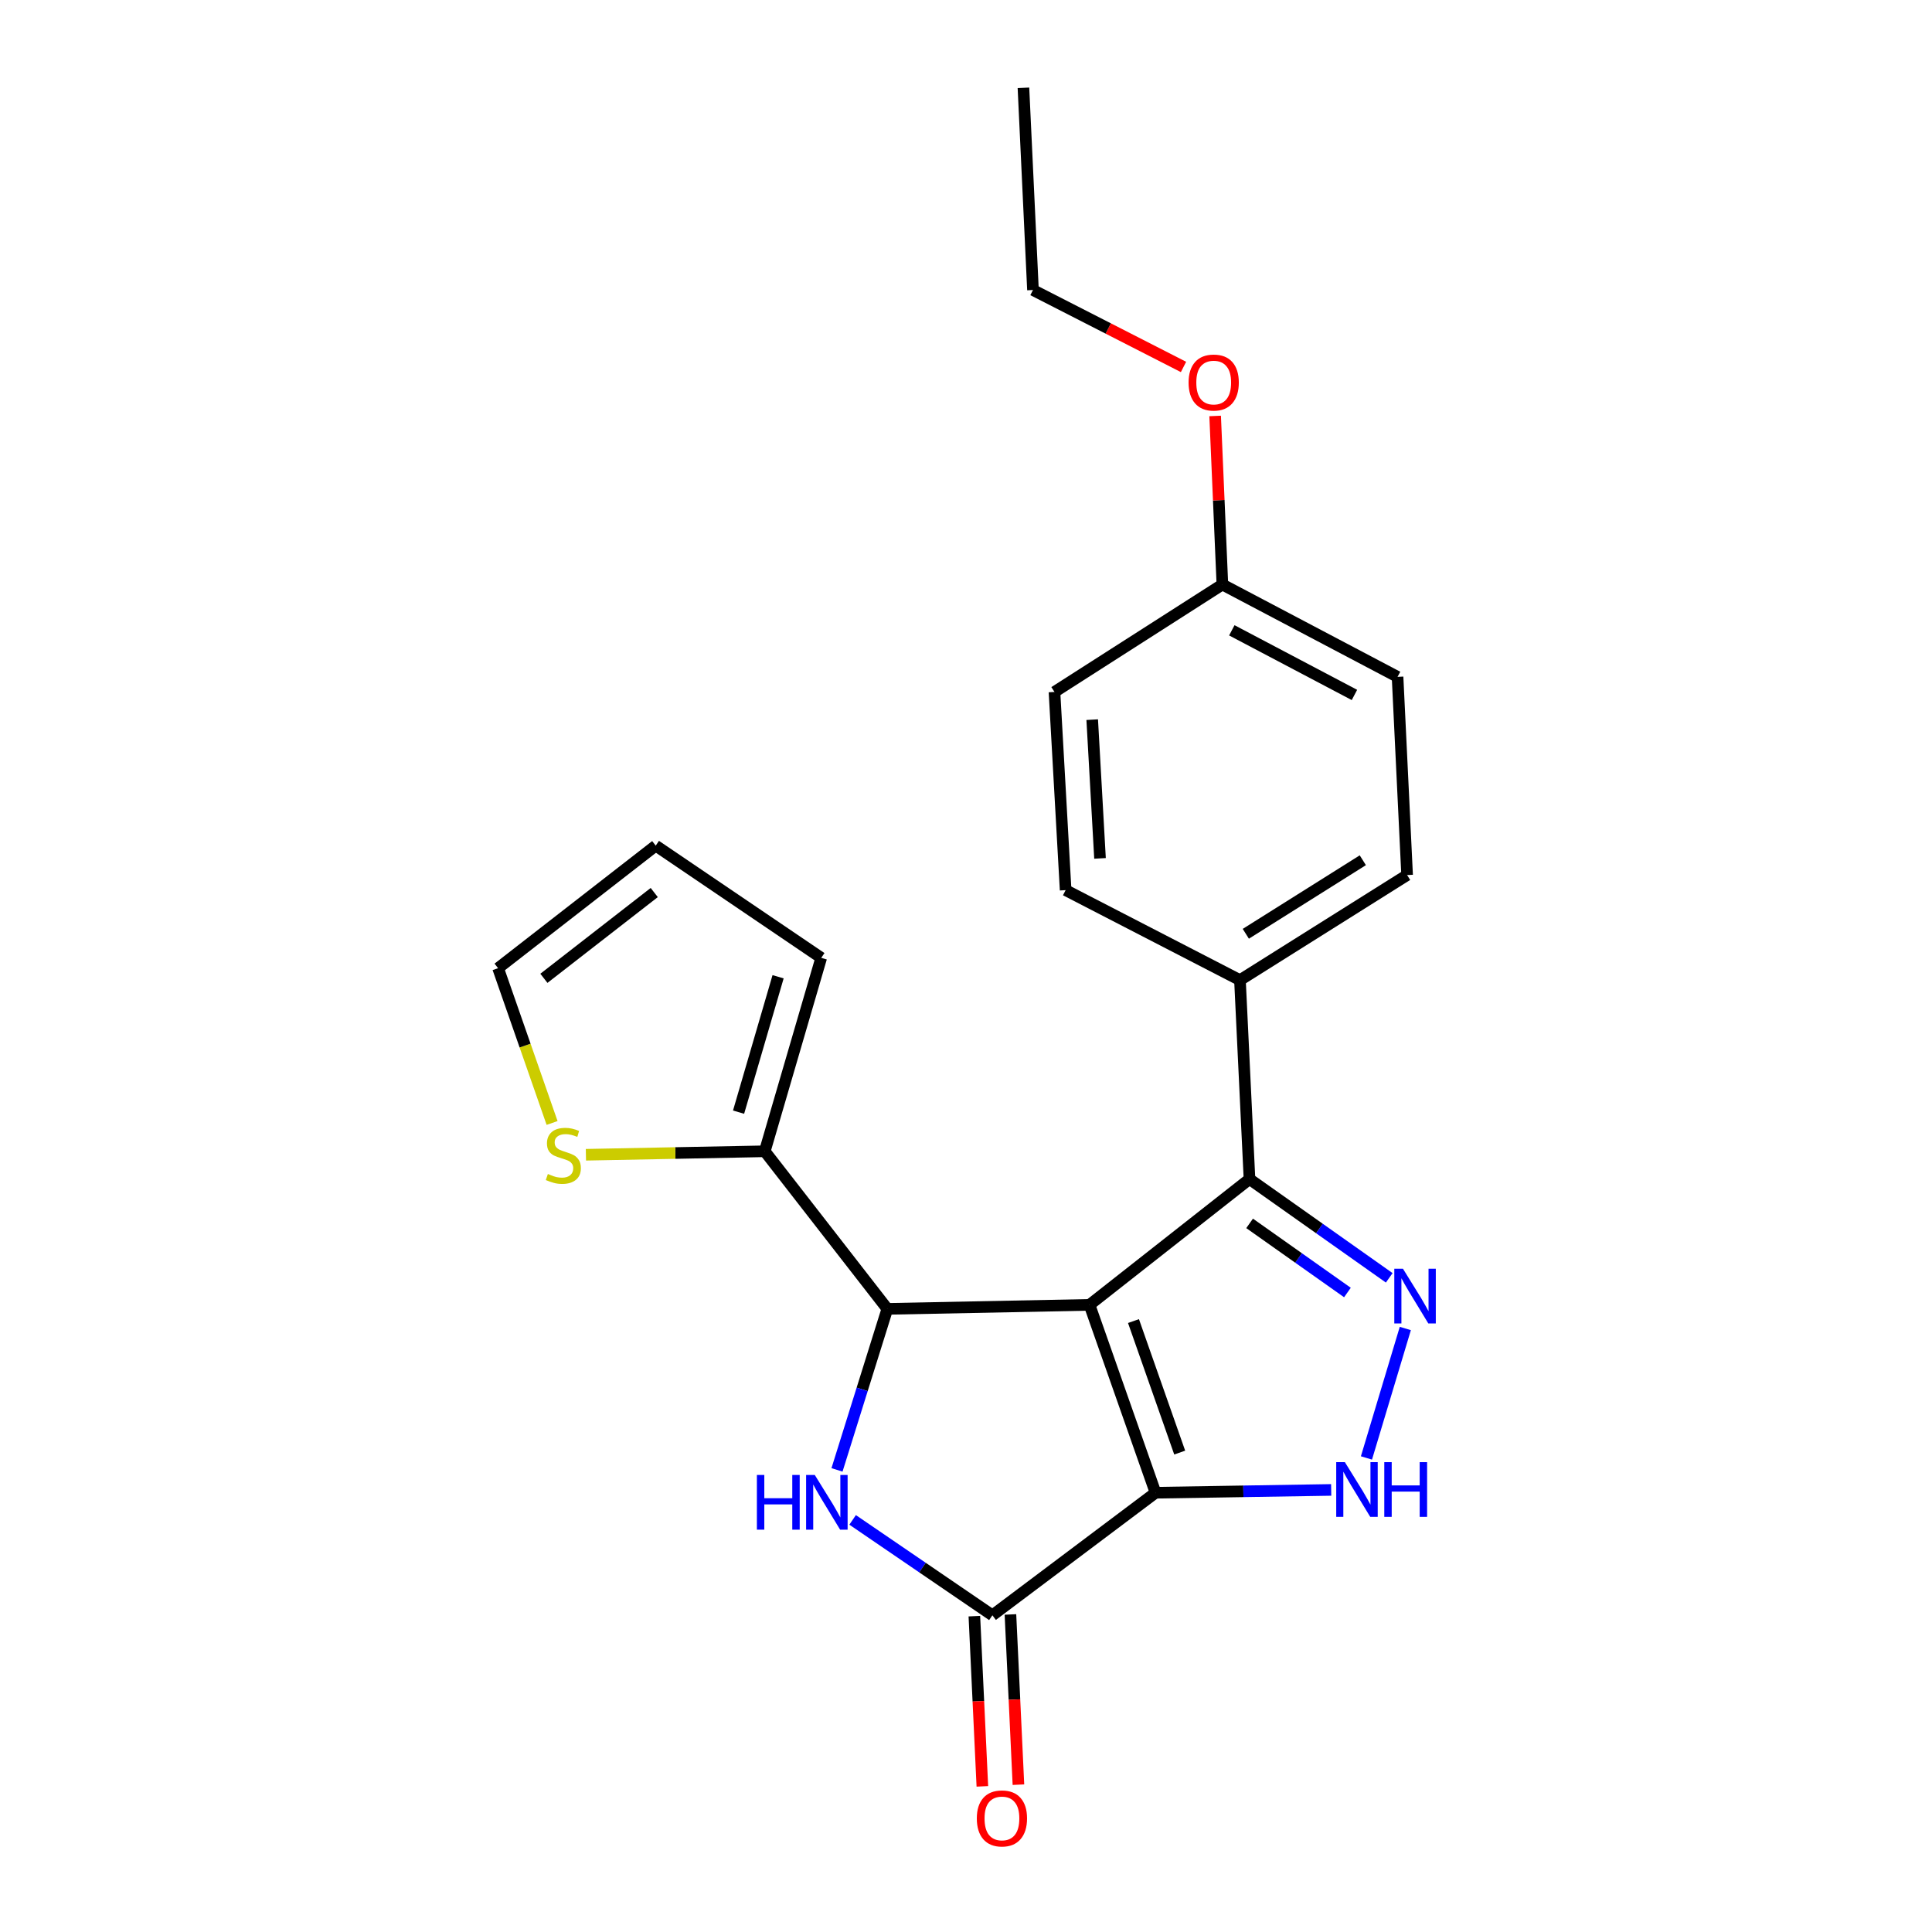 <?xml version='1.0' encoding='iso-8859-1'?>
<svg version='1.1' baseProfile='full'
              xmlns='http://www.w3.org/2000/svg'
                      xmlns:rdkit='http://www.rdkit.org/xml'
                      xmlns:xlink='http://www.w3.org/1999/xlink'
                  xml:space='preserve'
width='1000px' height='1000px' viewBox='0 0 1000 1000'>
<!-- END OF HEADER -->
<rect style='opacity:1.0;fill:#FFFFFF;stroke:none' width='1000' height='1000' x='0' y='0'> </rect>
<path class='bond-0' d='M 563.928,675.397 L 598.104,772.639' style='fill:none;fill-rule:evenodd;stroke:#000000;stroke-width:6px;stroke-linecap:butt;stroke-linejoin:miter;stroke-opacity:1' />
<path class='bond-0' d='M 586.689,683.786 L 610.612,751.855' style='fill:none;fill-rule:evenodd;stroke:#000000;stroke-width:6px;stroke-linecap:butt;stroke-linejoin:miter;stroke-opacity:1' />
<path class='bond-1' d='M 563.928,675.397 L 459.282,677.474' style='fill:none;fill-rule:evenodd;stroke:#000000;stroke-width:6px;stroke-linecap:butt;stroke-linejoin:miter;stroke-opacity:1' />
<path class='bond-6' d='M 563.928,675.397 L 646.735,610.286' style='fill:none;fill-rule:evenodd;stroke:#000000;stroke-width:6px;stroke-linecap:butt;stroke-linejoin:miter;stroke-opacity:1' />
<path class='bond-3' d='M 598.104,772.639 L 513.666,836.079' style='fill:none;fill-rule:evenodd;stroke:#000000;stroke-width:6px;stroke-linecap:butt;stroke-linejoin:miter;stroke-opacity:1' />
<path class='bond-5' d='M 598.104,772.639 L 643.561,771.91' style='fill:none;fill-rule:evenodd;stroke:#000000;stroke-width:6px;stroke-linecap:butt;stroke-linejoin:miter;stroke-opacity:1' />
<path class='bond-5' d='M 643.561,771.91 L 689.019,771.181' style='fill:none;fill-rule:evenodd;stroke:#0000FF;stroke-width:6px;stroke-linecap:butt;stroke-linejoin:miter;stroke-opacity:1' />
<path class='bond-2' d='M 459.282,677.474 L 446.255,719.142' style='fill:none;fill-rule:evenodd;stroke:#000000;stroke-width:6px;stroke-linecap:butt;stroke-linejoin:miter;stroke-opacity:1' />
<path class='bond-2' d='M 446.255,719.142 L 433.229,760.81' style='fill:none;fill-rule:evenodd;stroke:#0000FF;stroke-width:6px;stroke-linecap:butt;stroke-linejoin:miter;stroke-opacity:1' />
<path class='bond-7' d='M 459.282,677.474 L 395.842,595.903' style='fill:none;fill-rule:evenodd;stroke:#000000;stroke-width:6px;stroke-linecap:butt;stroke-linejoin:miter;stroke-opacity:1' />
<path class='bond-23' d='M 441.316,786.694 L 477.491,811.387' style='fill:none;fill-rule:evenodd;stroke:#0000FF;stroke-width:6px;stroke-linecap:butt;stroke-linejoin:miter;stroke-opacity:1' />
<path class='bond-23' d='M 477.491,811.387 L 513.666,836.079' style='fill:none;fill-rule:evenodd;stroke:#000000;stroke-width:6px;stroke-linecap:butt;stroke-linejoin:miter;stroke-opacity:1' />
<path class='bond-10' d='M 504.33,836.517 L 506.399,880.568' style='fill:none;fill-rule:evenodd;stroke:#000000;stroke-width:6px;stroke-linecap:butt;stroke-linejoin:miter;stroke-opacity:1' />
<path class='bond-10' d='M 506.399,880.568 L 508.467,924.619' style='fill:none;fill-rule:evenodd;stroke:#FF0000;stroke-width:6px;stroke-linecap:butt;stroke-linejoin:miter;stroke-opacity:1' />
<path class='bond-10' d='M 523.002,835.641 L 525.071,879.692' style='fill:none;fill-rule:evenodd;stroke:#000000;stroke-width:6px;stroke-linecap:butt;stroke-linejoin:miter;stroke-opacity:1' />
<path class='bond-10' d='M 525.071,879.692 L 527.139,923.743' style='fill:none;fill-rule:evenodd;stroke:#FF0000;stroke-width:6px;stroke-linecap:butt;stroke-linejoin:miter;stroke-opacity:1' />
<path class='bond-4' d='M 719.066,661.405 L 682.9,635.845' style='fill:none;fill-rule:evenodd;stroke:#0000FF;stroke-width:6px;stroke-linecap:butt;stroke-linejoin:miter;stroke-opacity:1' />
<path class='bond-4' d='M 682.9,635.845 L 646.735,610.286' style='fill:none;fill-rule:evenodd;stroke:#000000;stroke-width:6px;stroke-linecap:butt;stroke-linejoin:miter;stroke-opacity:1' />
<path class='bond-4' d='M 697.428,669.002 L 672.112,651.11' style='fill:none;fill-rule:evenodd;stroke:#0000FF;stroke-width:6px;stroke-linecap:butt;stroke-linejoin:miter;stroke-opacity:1' />
<path class='bond-4' d='M 672.112,651.11 L 646.796,633.218' style='fill:none;fill-rule:evenodd;stroke:#000000;stroke-width:6px;stroke-linecap:butt;stroke-linejoin:miter;stroke-opacity:1' />
<path class='bond-22' d='M 727.392,687.622 L 707.271,754.632' style='fill:none;fill-rule:evenodd;stroke:#0000FF;stroke-width:6px;stroke-linecap:butt;stroke-linejoin:miter;stroke-opacity:1' />
<path class='bond-9' d='M 646.735,610.286 L 641.802,507.312' style='fill:none;fill-rule:evenodd;stroke:#000000;stroke-width:6px;stroke-linecap:butt;stroke-linejoin:miter;stroke-opacity:1' />
<path class='bond-8' d='M 395.842,595.903 L 349.555,596.802' style='fill:none;fill-rule:evenodd;stroke:#000000;stroke-width:6px;stroke-linecap:butt;stroke-linejoin:miter;stroke-opacity:1' />
<path class='bond-8' d='M 349.555,596.802 L 303.267,597.701' style='fill:none;fill-rule:evenodd;stroke:#CCCC00;stroke-width:6px;stroke-linecap:butt;stroke-linejoin:miter;stroke-opacity:1' />
<path class='bond-11' d='M 395.842,595.903 L 425.064,495.785' style='fill:none;fill-rule:evenodd;stroke:#000000;stroke-width:6px;stroke-linecap:butt;stroke-linejoin:miter;stroke-opacity:1' />
<path class='bond-11' d='M 382.282,575.648 L 402.737,505.565' style='fill:none;fill-rule:evenodd;stroke:#000000;stroke-width:6px;stroke-linecap:butt;stroke-linejoin:miter;stroke-opacity:1' />
<path class='bond-12' d='M 285.76,581.245 L 271.785,541.189' style='fill:none;fill-rule:evenodd;stroke:#CCCC00;stroke-width:6px;stroke-linecap:butt;stroke-linejoin:miter;stroke-opacity:1' />
<path class='bond-12' d='M 271.785,541.189 L 257.809,501.133' style='fill:none;fill-rule:evenodd;stroke:#000000;stroke-width:6px;stroke-linecap:butt;stroke-linejoin:miter;stroke-opacity:1' />
<path class='bond-14' d='M 641.802,507.312 L 728.317,452.927' style='fill:none;fill-rule:evenodd;stroke:#000000;stroke-width:6px;stroke-linecap:butt;stroke-linejoin:miter;stroke-opacity:1' />
<path class='bond-14' d='M 644.831,483.329 L 705.392,445.26' style='fill:none;fill-rule:evenodd;stroke:#000000;stroke-width:6px;stroke-linecap:butt;stroke-linejoin:miter;stroke-opacity:1' />
<path class='bond-15' d='M 641.802,507.312 L 551.57,460.736' style='fill:none;fill-rule:evenodd;stroke:#000000;stroke-width:6px;stroke-linecap:butt;stroke-linejoin:miter;stroke-opacity:1' />
<path class='bond-13' d='M 425.064,495.785 L 339.401,437.703' style='fill:none;fill-rule:evenodd;stroke:#000000;stroke-width:6px;stroke-linecap:butt;stroke-linejoin:miter;stroke-opacity:1' />
<path class='bond-25' d='M 257.809,501.133 L 339.401,437.703' style='fill:none;fill-rule:evenodd;stroke:#000000;stroke-width:6px;stroke-linecap:butt;stroke-linejoin:miter;stroke-opacity:1' />
<path class='bond-25' d='M 281.521,506.376 L 338.635,461.975' style='fill:none;fill-rule:evenodd;stroke:#000000;stroke-width:6px;stroke-linecap:butt;stroke-linejoin:miter;stroke-opacity:1' />
<path class='bond-18' d='M 728.317,452.927 L 723.374,350.337' style='fill:none;fill-rule:evenodd;stroke:#000000;stroke-width:6px;stroke-linecap:butt;stroke-linejoin:miter;stroke-opacity:1' />
<path class='bond-17' d='M 551.57,460.736 L 545.796,358.157' style='fill:none;fill-rule:evenodd;stroke:#000000;stroke-width:6px;stroke-linecap:butt;stroke-linejoin:miter;stroke-opacity:1' />
<path class='bond-17' d='M 569.367,444.299 L 565.325,372.493' style='fill:none;fill-rule:evenodd;stroke:#000000;stroke-width:6px;stroke-linecap:butt;stroke-linejoin:miter;stroke-opacity:1' />
<path class='bond-16' d='M 632.705,302.547 L 545.796,358.157' style='fill:none;fill-rule:evenodd;stroke:#000000;stroke-width:6px;stroke-linecap:butt;stroke-linejoin:miter;stroke-opacity:1' />
<path class='bond-19' d='M 632.705,302.547 L 630.831,258.924' style='fill:none;fill-rule:evenodd;stroke:#000000;stroke-width:6px;stroke-linecap:butt;stroke-linejoin:miter;stroke-opacity:1' />
<path class='bond-19' d='M 630.831,258.924 L 628.956,215.3' style='fill:none;fill-rule:evenodd;stroke:#FF0000;stroke-width:6px;stroke-linecap:butt;stroke-linejoin:miter;stroke-opacity:1' />
<path class='bond-24' d='M 632.705,302.547 L 723.374,350.337' style='fill:none;fill-rule:evenodd;stroke:#000000;stroke-width:6px;stroke-linecap:butt;stroke-linejoin:miter;stroke-opacity:1' />
<path class='bond-24' d='M 637.59,326.252 L 701.058,359.705' style='fill:none;fill-rule:evenodd;stroke:#000000;stroke-width:6px;stroke-linecap:butt;stroke-linejoin:miter;stroke-opacity:1' />
<path class='bond-20' d='M 612.582,189.935 L 573.623,170.023' style='fill:none;fill-rule:evenodd;stroke:#FF0000;stroke-width:6px;stroke-linecap:butt;stroke-linejoin:miter;stroke-opacity:1' />
<path class='bond-20' d='M 573.623,170.023 L 534.664,150.111' style='fill:none;fill-rule:evenodd;stroke:#000000;stroke-width:6px;stroke-linecap:butt;stroke-linejoin:miter;stroke-opacity:1' />
<path class='bond-21' d='M 534.664,150.111 L 529.731,45.455' style='fill:none;fill-rule:evenodd;stroke:#000000;stroke-width:6px;stroke-linecap:butt;stroke-linejoin:miter;stroke-opacity:1' />
<path  class='atom-3' d='M 391.763 763.433
L 395.603 763.433
L 395.603 775.473
L 410.083 775.473
L 410.083 763.433
L 413.923 763.433
L 413.923 791.753
L 410.083 791.753
L 410.083 778.673
L 395.603 778.673
L 395.603 791.753
L 391.763 791.753
L 391.763 763.433
' fill='#0000FF'/>
<path  class='atom-3' d='M 421.723 763.433
L 431.003 778.433
Q 431.923 779.913, 433.403 782.593
Q 434.883 785.273, 434.963 785.433
L 434.963 763.433
L 438.723 763.433
L 438.723 791.753
L 434.843 791.753
L 424.883 775.353
Q 423.723 773.433, 422.483 771.233
Q 421.283 769.033, 420.923 768.353
L 420.923 791.753
L 417.243 791.753
L 417.243 763.433
L 421.723 763.433
' fill='#0000FF'/>
<path  class='atom-5' d='M 726.169 656.689
L 735.449 671.689
Q 736.369 673.169, 737.849 675.849
Q 739.329 678.529, 739.409 678.689
L 739.409 656.689
L 743.169 656.689
L 743.169 685.009
L 739.289 685.009
L 729.329 668.609
Q 728.169 666.689, 726.929 664.489
Q 725.729 662.289, 725.369 661.609
L 725.369 685.009
L 721.689 685.009
L 721.689 656.689
L 726.169 656.689
' fill='#0000FF'/>
<path  class='atom-6' d='M 696.106 756.807
L 705.386 771.807
Q 706.306 773.287, 707.786 775.967
Q 709.266 778.647, 709.346 778.807
L 709.346 756.807
L 713.106 756.807
L 713.106 785.127
L 709.226 785.127
L 699.266 768.727
Q 698.106 766.807, 696.866 764.607
Q 695.666 762.407, 695.306 761.727
L 695.306 785.127
L 691.626 785.127
L 691.626 756.807
L 696.106 756.807
' fill='#0000FF'/>
<path  class='atom-6' d='M 716.506 756.807
L 720.346 756.807
L 720.346 768.847
L 734.826 768.847
L 734.826 756.807
L 738.666 756.807
L 738.666 785.127
L 734.826 785.127
L 734.826 772.047
L 720.346 772.047
L 720.346 785.127
L 716.506 785.127
L 716.506 756.807
' fill='#0000FF'/>
<path  class='atom-9' d='M 283.58 607.648
Q 283.9 607.768, 285.22 608.328
Q 286.54 608.888, 287.98 609.248
Q 289.46 609.568, 290.9 609.568
Q 293.58 609.568, 295.14 608.288
Q 296.7 606.968, 296.7 604.688
Q 296.7 603.128, 295.9 602.168
Q 295.14 601.208, 293.94 600.688
Q 292.74 600.168, 290.74 599.568
Q 288.22 598.808, 286.7 598.088
Q 285.22 597.368, 284.14 595.848
Q 283.1 594.328, 283.1 591.768
Q 283.1 588.208, 285.5 586.008
Q 287.94 583.808, 292.74 583.808
Q 296.02 583.808, 299.74 585.368
L 298.82 588.448
Q 295.42 587.048, 292.86 587.048
Q 290.1 587.048, 288.58 588.208
Q 287.06 589.328, 287.1 591.288
Q 287.1 592.808, 287.86 593.728
Q 288.66 594.648, 289.78 595.168
Q 290.94 595.688, 292.86 596.288
Q 295.42 597.088, 296.94 597.888
Q 298.46 598.688, 299.54 600.328
Q 300.66 601.928, 300.66 604.688
Q 300.66 608.608, 298.02 610.728
Q 295.42 612.808, 291.06 612.808
Q 288.54 612.808, 286.62 612.248
Q 284.74 611.728, 282.5 610.808
L 283.58 607.648
' fill='#CCCC00'/>
<path  class='atom-11' d='M 505.599 941.21
Q 505.599 934.41, 508.959 930.61
Q 512.319 926.81, 518.599 926.81
Q 524.879 926.81, 528.239 930.61
Q 531.599 934.41, 531.599 941.21
Q 531.599 948.09, 528.199 952.01
Q 524.799 955.89, 518.599 955.89
Q 512.359 955.89, 508.959 952.01
Q 505.599 948.13, 505.599 941.21
M 518.599 952.69
Q 522.919 952.69, 525.239 949.81
Q 527.599 946.89, 527.599 941.21
Q 527.599 935.65, 525.239 932.85
Q 522.919 930.01, 518.599 930.01
Q 514.279 930.01, 511.919 932.81
Q 509.599 935.61, 509.599 941.21
Q 509.599 946.93, 511.919 949.81
Q 514.279 952.69, 518.599 952.69
' fill='#FF0000'/>
<path  class='atom-20' d='M 615.209 198.002
Q 615.209 191.202, 618.569 187.402
Q 621.929 183.602, 628.209 183.602
Q 634.489 183.602, 637.849 187.402
Q 641.209 191.202, 641.209 198.002
Q 641.209 204.882, 637.809 208.802
Q 634.409 212.682, 628.209 212.682
Q 621.969 212.682, 618.569 208.802
Q 615.209 204.922, 615.209 198.002
M 628.209 209.482
Q 632.529 209.482, 634.849 206.602
Q 637.209 203.682, 637.209 198.002
Q 637.209 192.442, 634.849 189.642
Q 632.529 186.802, 628.209 186.802
Q 623.889 186.802, 621.529 189.602
Q 619.209 192.402, 619.209 198.002
Q 619.209 203.722, 621.529 206.602
Q 623.889 209.482, 628.209 209.482
' fill='#FF0000'/>
</svg>
